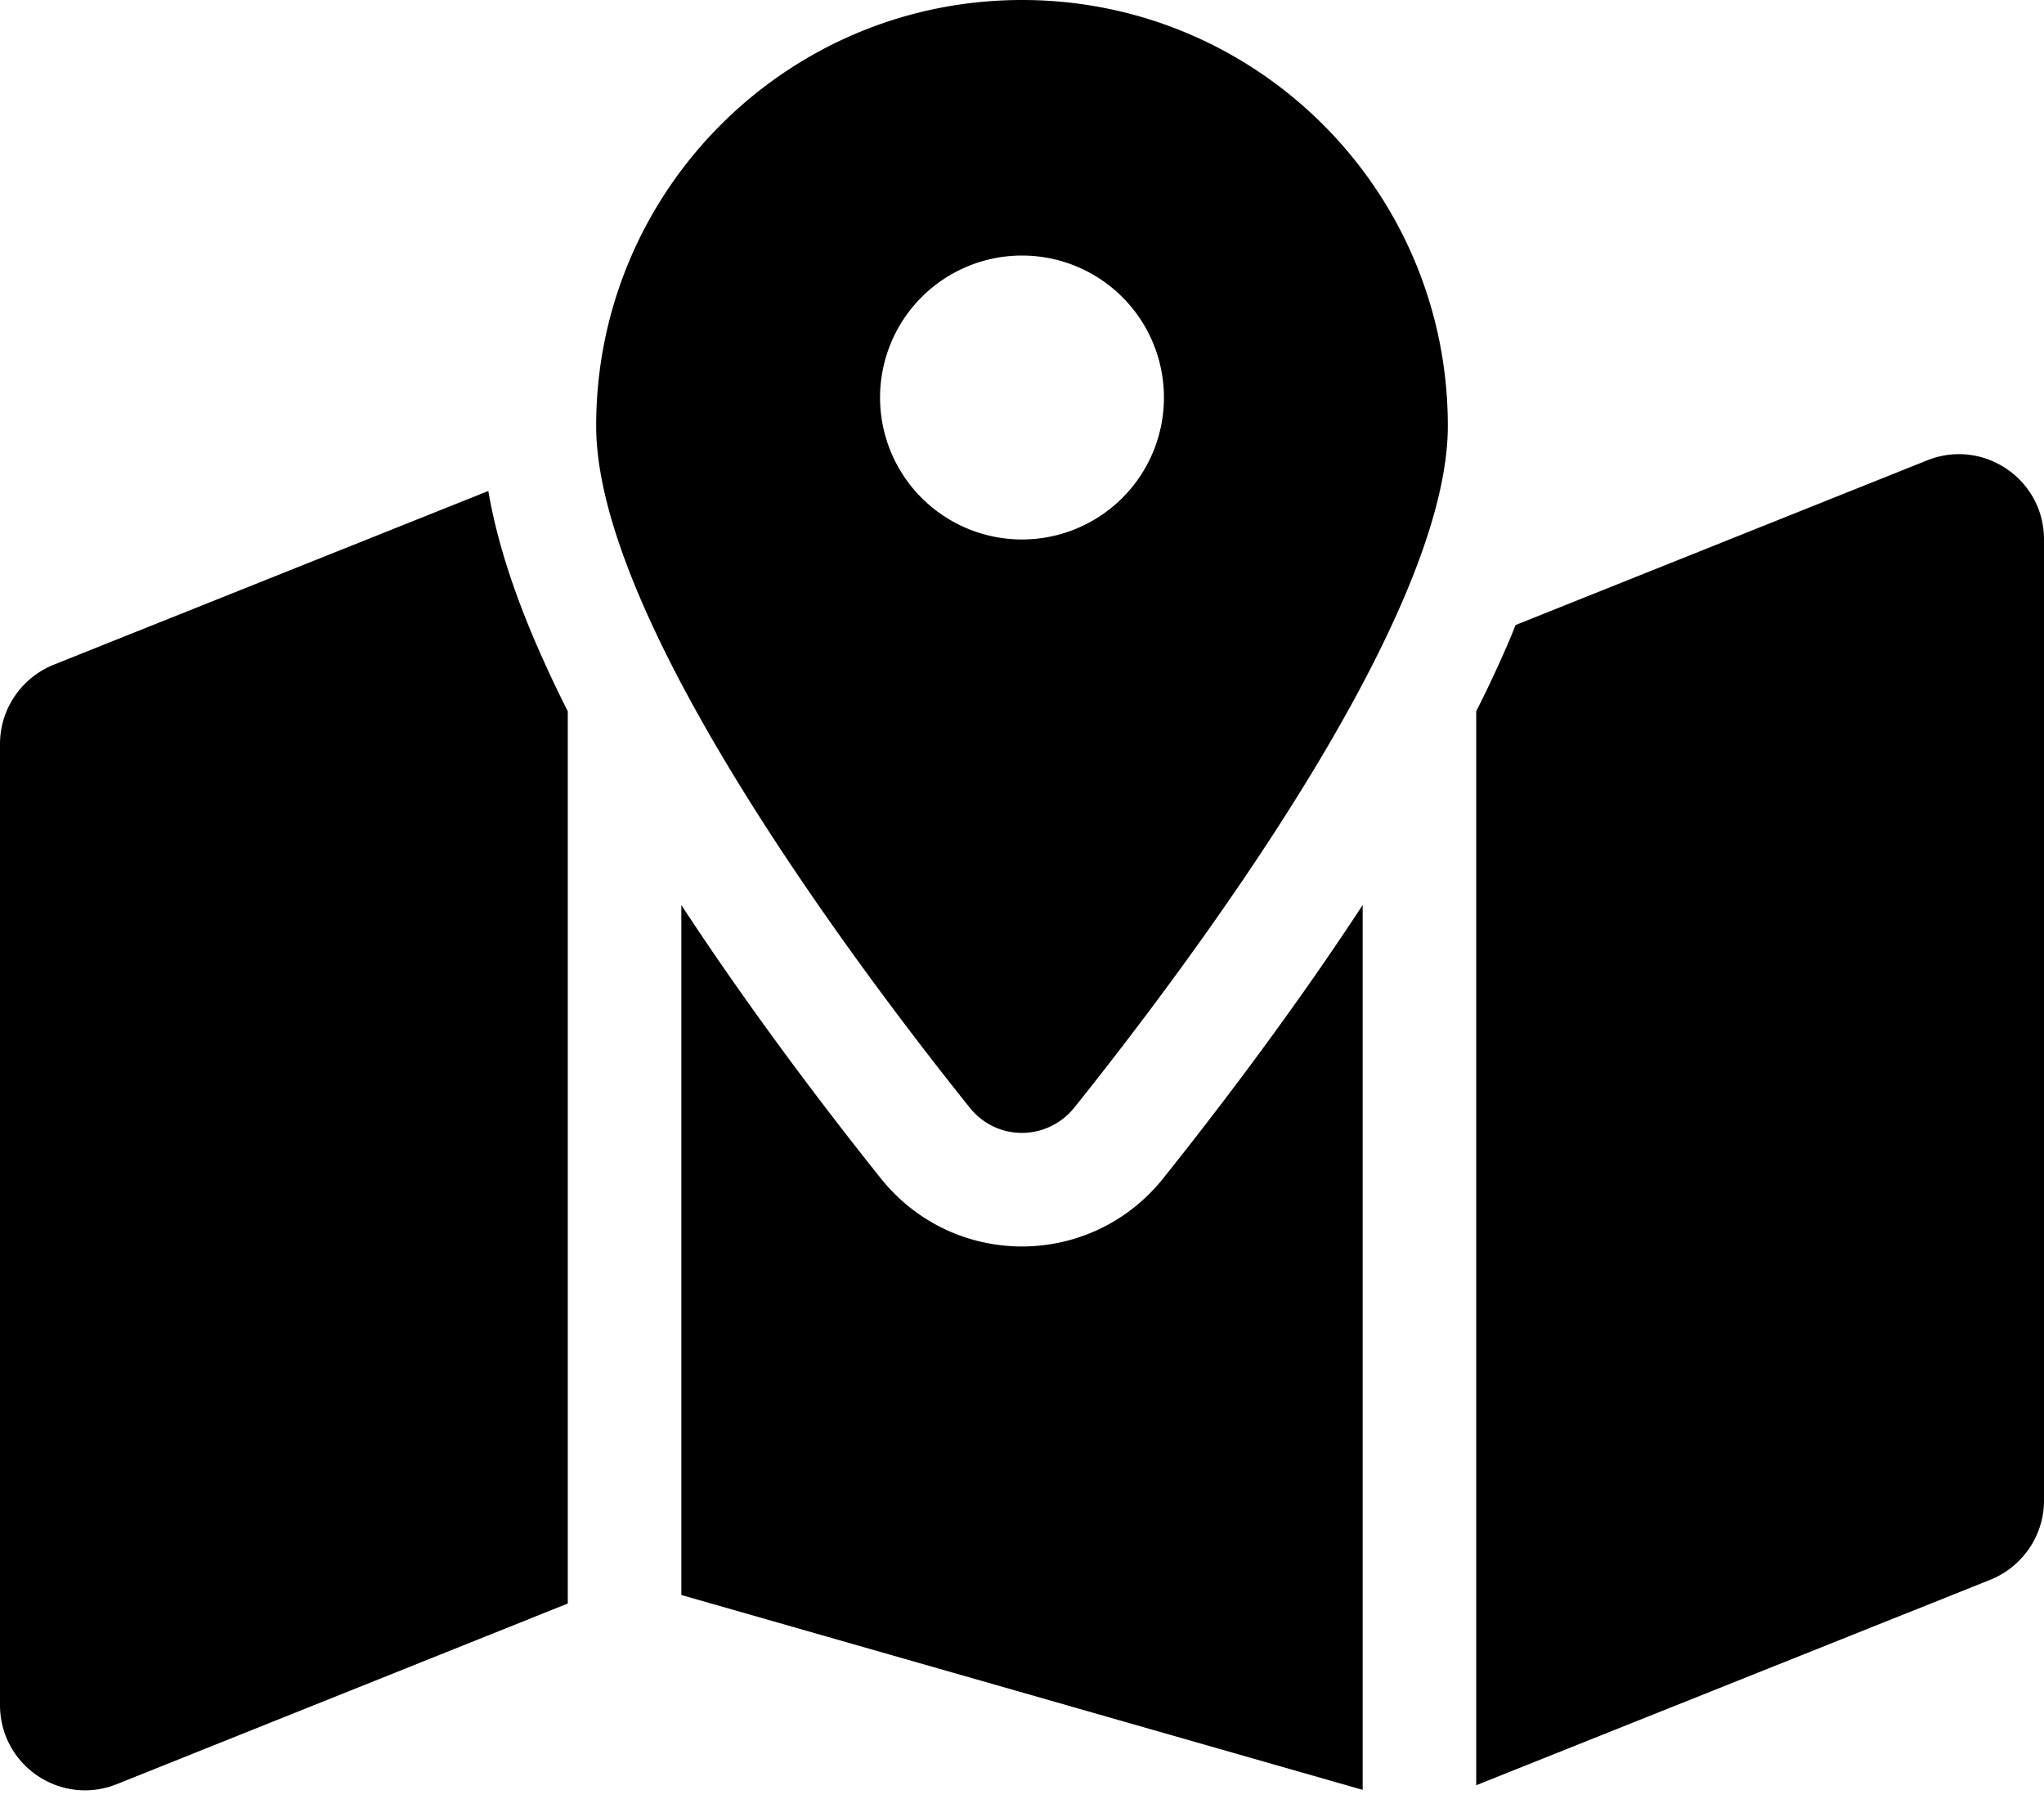 <svg xmlns="http://www.w3.org/2000/svg" viewBox="0 0 576 512"><!--! Font Awesome Free 6.4.2 by @fontawesome - https://fontawesome.com License - https://fontawesome.com/license/free (Icons: CC BY 4.0, Fonts: SIL OFL 1.1, Code: MIT License) Copyright 2023 Fonticons, Inc.--><path d="M408 120c0 54.6-73.1 151.9-105.2 192-7.7 9.6-22 9.6-29.6 0C241.1 271.9 168 174.6 168 120 168 53.7 221.7 0 288 0s120 53.7 120 120zm8 80.4c3.5-6.9 6.7-13.8 9.6-20.6.5-1.2 1-2.5 1.5-3.7l116-46.4c15.8-6.3 32.9 5.3 32.9 22.3v270.8c0 9.8-6 18.6-15.1 22.3L416 503V200.4zm-278.4-62.1c2.4 14.1 7.2 28.3 12.8 41.5 2.9 6.8 6.1 13.7 9.6 20.6v251.4L32.9 502.7C17.1 509 0 497.4 0 480.4V209.6c0-9.8 6-18.6 15.1-22.3l122.6-49zM327.8 332c13.9-17.4 35.7-45.7 56.2-77v249.3l-192-54.9V255c20.5 31.3 42.3 59.6 56.2 77 20.5 25.6 59.1 25.6 79.6 0zM288 152a40 40 0 1 0 0-80 40 40 0 1 0 0 80z"/></svg>